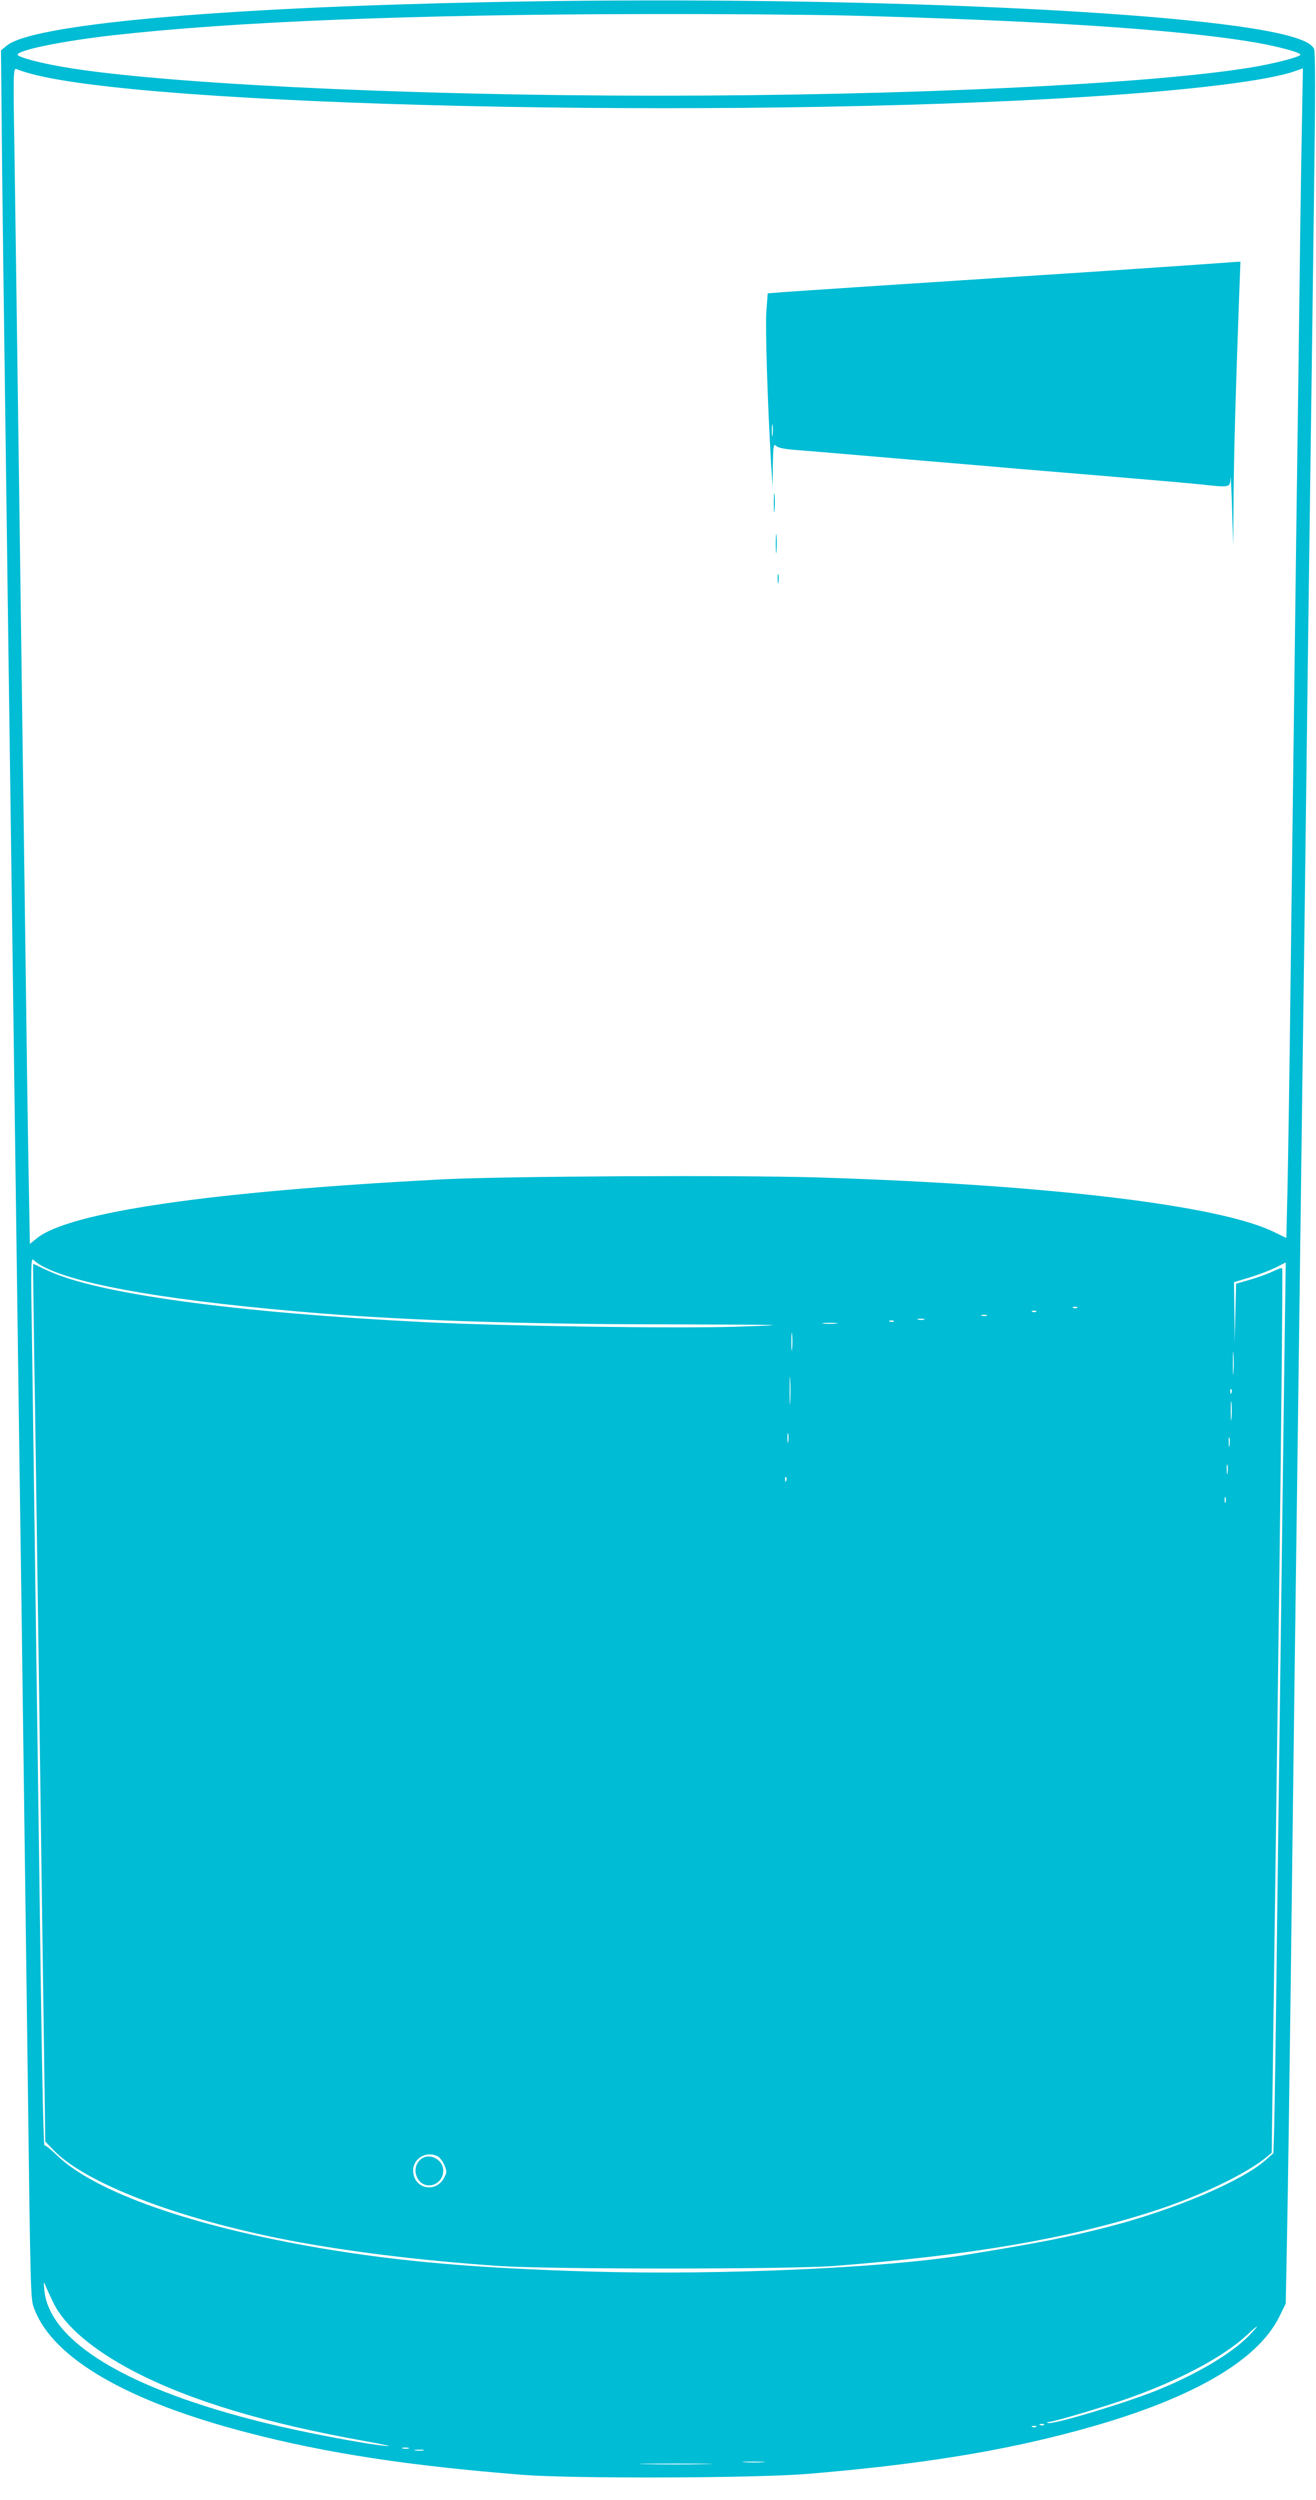 <?xml version="1.0" standalone="no"?>
<!DOCTYPE svg PUBLIC "-//W3C//DTD SVG 20010904//EN"
 "http://www.w3.org/TR/2001/REC-SVG-20010904/DTD/svg10.dtd">
<svg version="1.0" xmlns="http://www.w3.org/2000/svg"
 width="674pt" height="1280pt" viewBox="0 0 674 1280"
 preserveAspectRatio="xMidYMid meet">
<g transform="translate(0,1280) scale(0.1,-0.1)"
fill="#00bcd4" stroke="none">
<path d="M2500 12789 c-1393 -28 -2341 -114 -2467 -224 l-28 -23 3 -309 c2
-301 12 -1054 32 -2530 29 -2133 44 -3247 60 -4413 6 -410 15 -1064 20 -1455
5 -390 14 -1068 20 -1505 17 -1355 16 -1298 37 -1355 96 -251 476 -471 1088
-630 405 -106 832 -171 1415 -217 258 -20 1187 -17 1455 5 567 47 991 115
1385 222 567 153 918 351 1032 583 l33 67 7 365 c4 201 12 754 18 1230 6 476
15 1194 20 1595 10 753 23 1716 40 3045 6 421 15 1105 20 1520 5 415 14 1108
20 1540 6 432 15 1110 20 1508 7 504 7 728 0 742 -14 27 -57 48 -147 71 -500
127 -2349 204 -4083 168z m1860 -69 c965 -25 1639 -69 2030 -131 130 -20 270
-56 270 -69 0 -11 -135 -46 -245 -64 -510 -86 -1766 -146 -3045 -146 -1329 0
-2638 66 -3095 156 -108 21 -185 44 -185 54 0 23 229 70 485 99 618 70 1533
107 2730 109 374 1 849 -3 1055 -8z m-4225 -291 c567 -174 3583 -242 5440
-124 524 33 919 82 1055 130 l43 15 -7 -392 c-4 -216 -11 -742 -16 -1168 -6
-426 -15 -1108 -20 -1515 -5 -407 -14 -1116 -20 -1575 -5 -459 -13 -948 -16
-1087 l-6 -252 -57 28 c-275 139 -1159 245 -2336 282 -416 13 -1617 7 -1940
-10 -1179 -62 -1899 -167 -2066 -301 l-36 -29 -7 392 c-4 216 -11 723 -16
1127 -6 404 -14 1066 -20 1470 -6 404 -14 1061 -20 1460 -5 399 -13 916 -16
1149 -7 414 -6 424 12 417 10 -5 33 -12 49 -17z m88 -6115 c187 -97 677 -179
1422 -239 457 -36 1024 -55 1755 -56 654 -2 666 -2 375 -12 -308 -10 -1188 3
-1595 23 -979 49 -1687 146 -1937 265 l-73 34 0 -58 c0 -32 4 -350 10 -707 5
-357 14 -986 20 -1399 5 -412 15 -1105 21 -1540 l11 -790 41 -43 c163 -170
633 -351 1197 -461 300 -58 677 -105 1080 -133 256 -18 1491 -18 1725 0 695
54 1193 139 1625 278 238 76 477 190 584 277 l29 24 8 594 c4 327 18 1344 30
2262 12 917 19 1670 16 1673 -3 3 -23 -4 -44 -14 -21 -11 -73 -30 -116 -43
l-76 -22 -4 -151 -3 -151 -2 155 -2 155 80 24 c43 13 103 36 132 50 l53 27 -7
-510 c-4 -281 -11 -869 -17 -1306 -6 -437 -15 -1173 -21 -1635 -5 -462 -12
-901 -14 -975 l-4 -135 -40 -35 c-120 -107 -465 -254 -802 -341 -209 -54 -351
-82 -737 -145 -415 -67 -1250 -104 -1916 -85 -589 17 -985 52 -1387 120 -656
112 -1151 286 -1346 473 -33 32 -63 56 -66 53 -6 -6 -15 452 -28 1490 -20
1450 -30 2186 -36 2620 -7 419 -6 439 10 422 10 -10 32 -25 49 -33z m5294
-210 c-3 -3 -12 -4 -19 -1 -8 3 -5 6 6 6 11 1 17 -2 13 -5z m-210 -20 c-3 -3
-12 -4 -19 -1 -8 3 -5 6 6 6 11 1 17 -2 13 -5z m-254 -21 c-7 -2 -19 -2 -25 0
-7 3 -2 5 12 5 14 0 19 -2 13 -5z m-320 -20 c-7 -2 -21 -2 -30 0 -10 3 -4 5
12 5 17 0 24 -2 18 -5z m-156 -9 c-3 -3 -12 -4 -19 -1 -8 3 -5 6 6 6 11 1 17
-2 13 -5z m-294 -11 c-18 -2 -48 -2 -65 0 -18 2 -4 4 32 4 36 0 50 -2 33 -4z
m-226 -130 c-2 -21 -4 -4 -4 37 0 41 2 58 4 38 2 -21 2 -55 0 -75z m2260 -120
c-2 -27 -3 -5 -3 47 0 52 1 74 3 48 2 -27 2 -69 0 -95z m-2270 -150 c-2 -32
-3 -6 -3 57 0 63 1 89 3 58 2 -32 2 -84 0 -115z m2260 45 c-3 -8 -6 -5 -6 6
-1 11 2 17 5 13 3 -3 4 -12 1 -19z m0 -130 c-2 -24 -4 -7 -4 37 0 44 2 63 4
43 2 -21 2 -57 0 -80z m-2270 -120 c-2 -13 -4 -5 -4 17 -1 22 1 32 4 23 2 -10
2 -28 0 -40z m2260 -20 c-2 -13 -4 -5 -4 17 -1 22 1 32 4 23 2 -10 2 -28 0
-40z m-10 -140 c-2 -13 -4 -5 -4 17 -1 22 1 32 4 23 2 -10 2 -28 0 -40z
m-2260 -40 c-3 -8 -6 -5 -6 6 -1 11 2 17 5 13 3 -3 4 -12 1 -19z m2250 -110
c-3 -7 -5 -2 -5 12 0 14 2 19 5 13 2 -7 2 -19 0 -25z m-4035 -3349 c11 -6 26
-26 34 -45 13 -30 13 -38 -1 -64 -43 -83 -159 -57 -159 37 0 62 69 102 126 72z
m-1969 -749 c58 -119 200 -240 409 -350 291 -152 677 -268 1198 -361 91 -16
136 -27 100 -23 -107 9 -433 71 -630 120 -699 173 -1099 415 -1123 679 -4 39
-3 45 5 25 5 -14 24 -54 41 -90z m6122 -171 c-88 -89 -256 -190 -457 -273
-160 -66 -546 -183 -571 -172 -7 2 -5 5 5 5 33 2 326 90 448 136 246 91 453
204 565 308 66 61 71 59 10 -4z m-1048 -455 c-3 -3 -12 -4 -19 -1 -8 3 -5 6 6
6 11 1 17 -2 13 -5z m-40 -10 c-3 -3 -12 -4 -19 -1 -8 3 -5 6 6 6 11 1 17 -2
13 -5z m-3214 -111 c-7 -2 -21 -2 -30 0 -10 3 -4 5 12 5 17 0 24 -2 18 -5z
m75 -10 c-10 -2 -28 -2 -40 0 -13 2 -5 4 17 4 22 1 32 -1 23 -4z m1740 -60
c-27 -2 -69 -2 -95 0 -27 2 -5 3 47 3 52 0 74 -1 48 -3z m-295 -10 c-84 -2
-222 -2 -305 0 -84 1 -16 3 152 3 168 0 236 -2 153 -3z"/>
<path d="M6120 11444 c-102 -7 -327 -22 -500 -34 -575 -37 -917 -60 -1227 -80
-170 -11 -342 -23 -385 -26 l-76 -6 -7 -92 c-6 -83 6 -469 24 -776 l8 -125 1
113 c2 100 4 112 17 99 9 -10 45 -17 102 -21 49 -4 135 -11 193 -16 105 -9
246 -21 470 -40 192 -16 357 -30 470 -40 58 -5 166 -14 240 -20 74 -6 182 -15
240 -20 58 -5 164 -14 235 -20 72 -6 171 -15 222 -20 155 -17 153 -17 155 33
1 23 5 -46 8 -153 l6 -195 2 255 c2 234 10 518 28 1013 l7 187 -24 -1 c-13 -1
-107 -8 -209 -15z m-2163 -871 c-2 -16 -4 -5 -4 22 0 28 2 40 4 28 2 -13 2
-35 0 -50z"/>
<path d="M3963 10225 c0 -44 2 -61 4 -37 2 23 2 59 0 80 -2 20 -4 1 -4 -43z"/>
<path d="M3973 10015 c0 -44 2 -61 4 -37 2 23 2 59 0 80 -2 20 -4 1 -4 -43z"/>
<path d="M3983 9835 c0 -22 2 -30 4 -17 2 12 2 30 0 40 -3 9 -5 -1 -4 -23z"/>
<path d="M2158 1746 c-28 -21 -38 -58 -23 -92 31 -74 135 -48 135 33 0 55 -70
92 -112 59z"/>
</g>
</svg>
